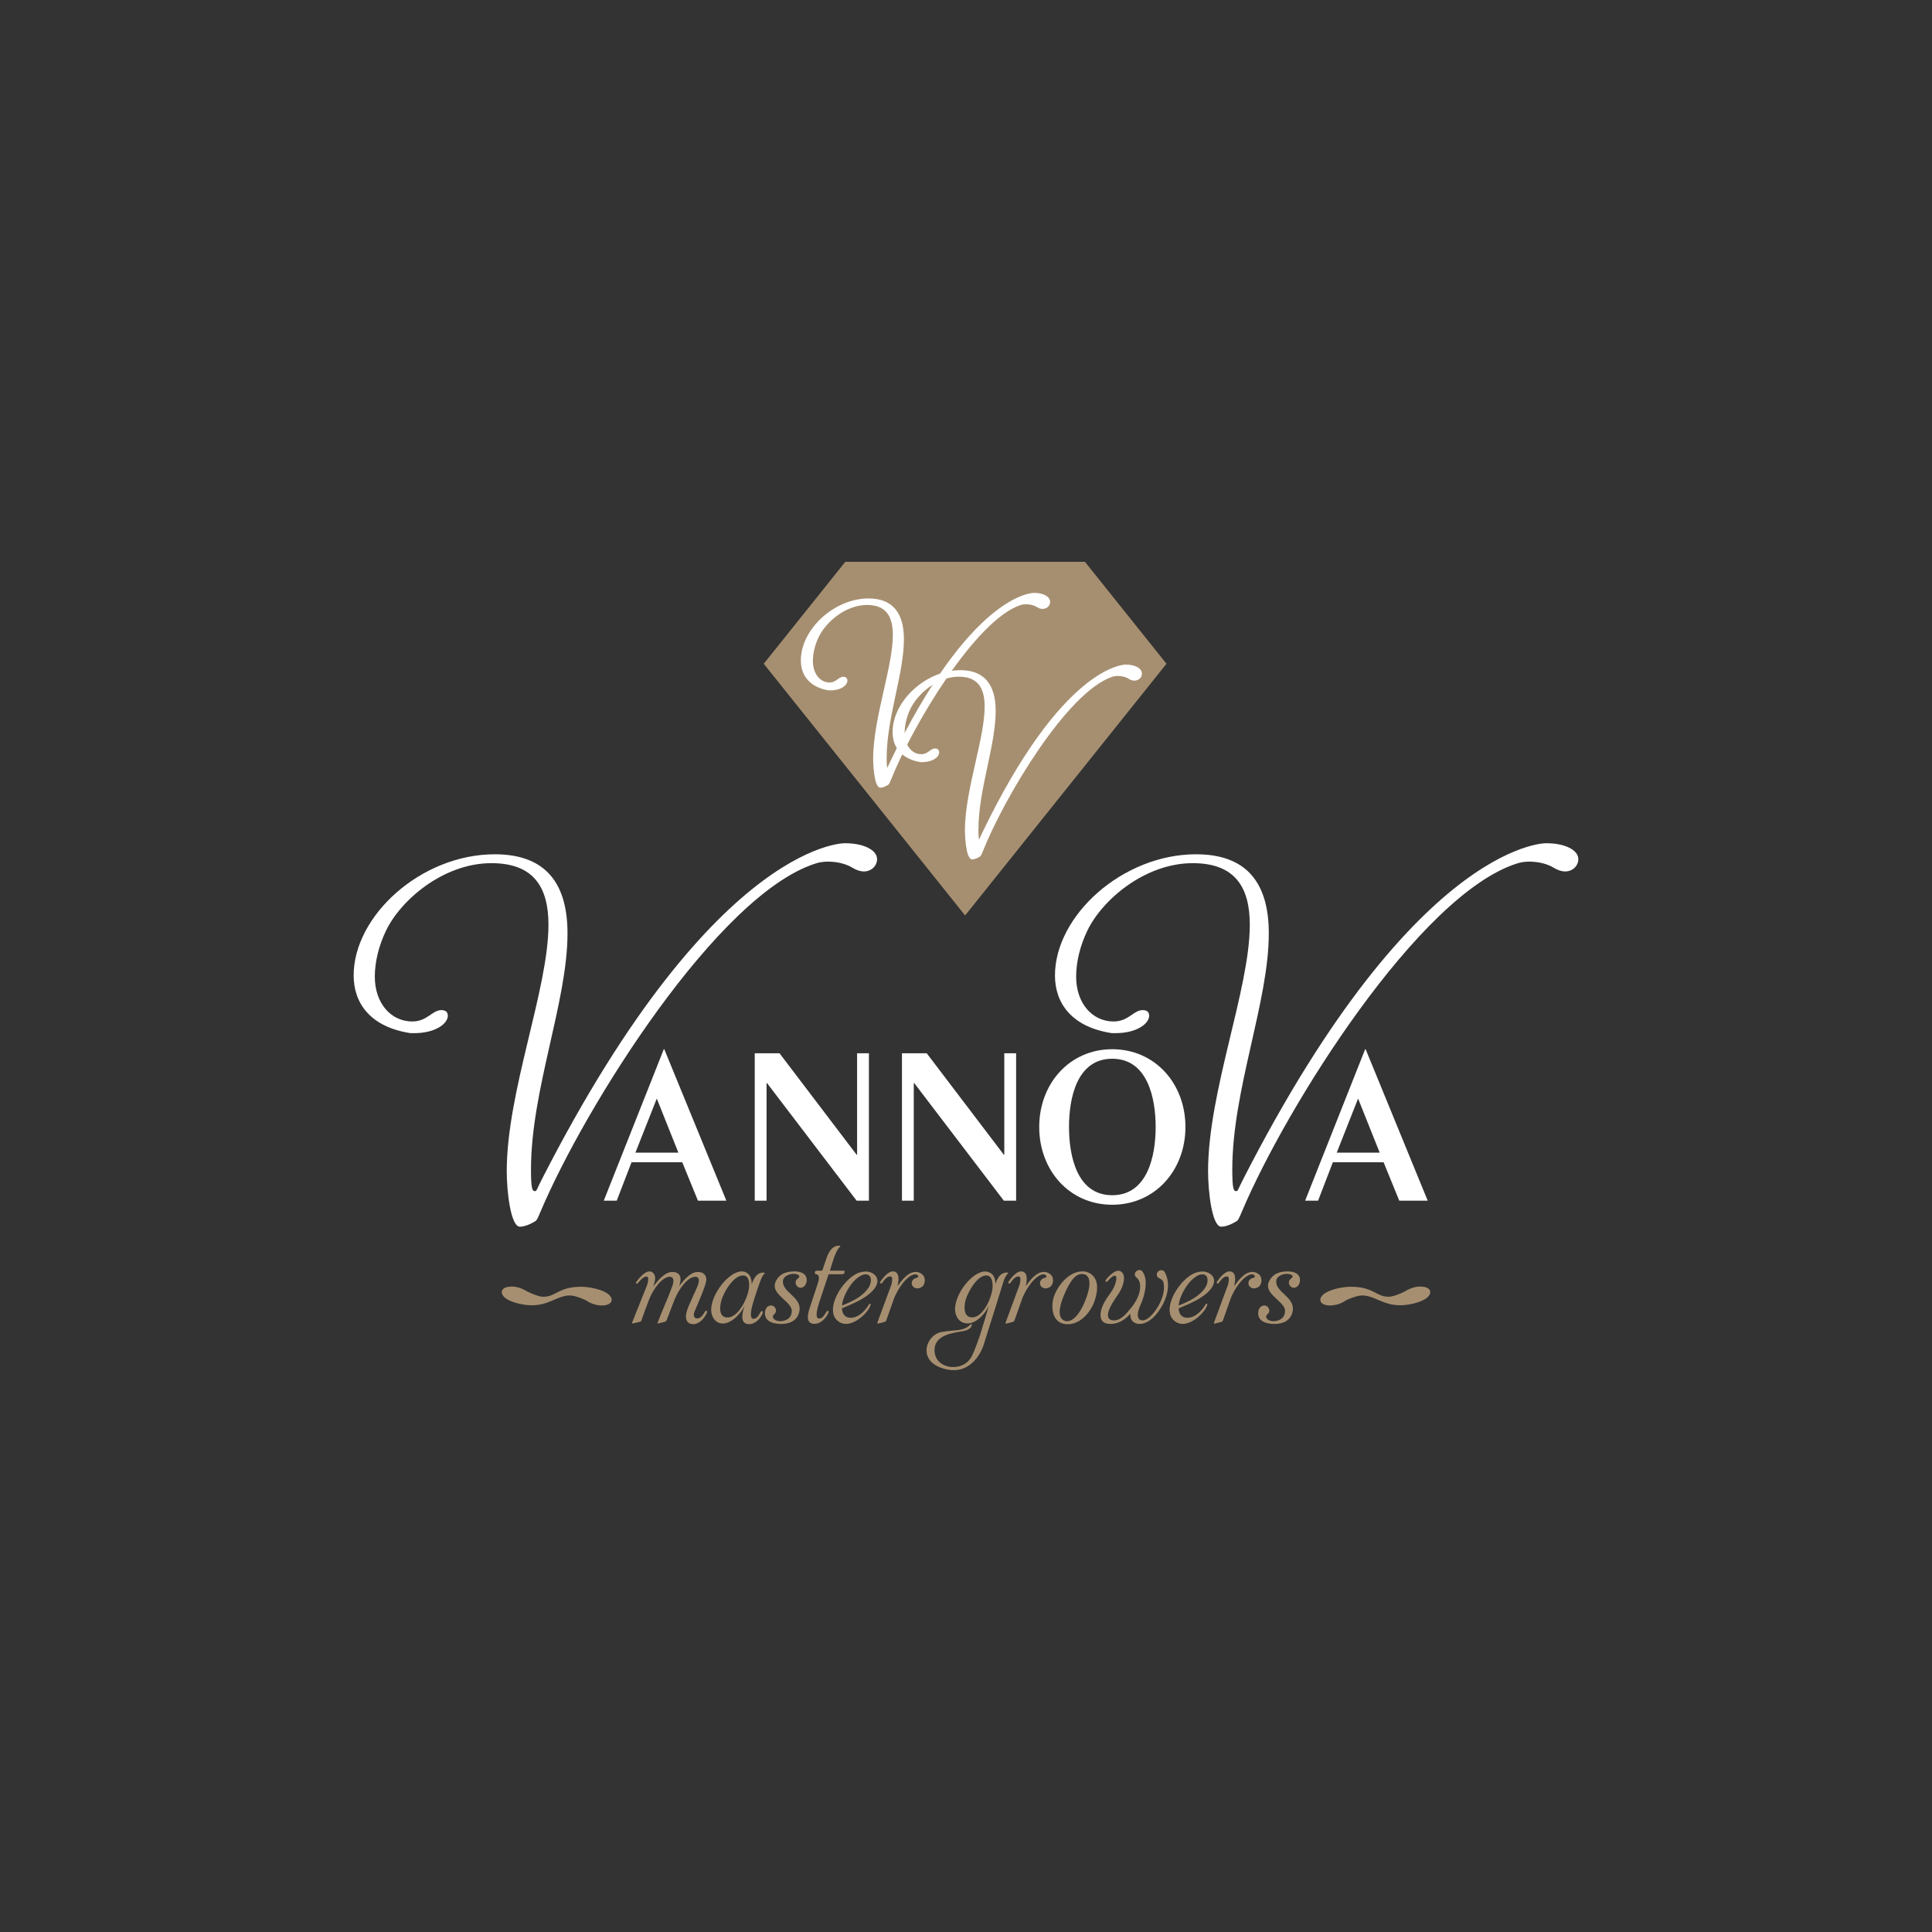 <?xml version="1.0" encoding="UTF-8"?> <svg xmlns="http://www.w3.org/2000/svg" id="Laag_1" data-name="Laag 1" viewBox="0 0 1262.12 1262.12"><rect x="0" y="0" width="1262.12" height="1262.12" fill="#333333" stroke="none"/><defs><style> .cls-1 { fill: #fff; } .cls-2 { fill: #a68f70; } </style></defs><polygon class="cls-2" points="630.48 598.05 498.93 433.62 552.21 367.02 708.76 367.02 762.03 433.62 630.48 598.05"></polygon><path class="cls-2" d="M461.97,856.83c0,.13-.06.33-.06.53-1.52,3.62-4.95,7.66-8.99,7.66-3.62,0-4.82-2.38-4.82-4.82,0-3.49,2.19-7.92,2.84-9.37,1.06-2.36,4.57-10.21,4.57-10.21,0,0,1.04-2.25,1.04-4.1,0-1.32-.53-2.44-2.37-2.44-4.55,0-10.43,7.2-13.65,15.25-3.11,8.25-5.09,13.19-5.09,13.19,0,0-.15.6-.87.86-.64.34-4.68,1.18-4.68,1.18,0,0-.41,0-.41-.26,0-.06.07-.13.15-.27,2.95-8.04,6.45-15.11,9.42-23.41,0,0,.88-2.05.88-3.83,0-1.45-.55-2.71-2.45-2.71-4.48,0-10.5,7.2-13.61,15.25-3.16,8.25-4.81,13.19-4.81,13.19,0,0-.12.6-.79.86-.73.34-5.01,1.18-5.01,1.18,0,0-.41,0-.41-.26,0-.06,0-.13.07-.27.2-.53,9.82-24.54,9.82-24.54,0,0,.73-2.12.73-3.76,0-1.05-.25-1.78-1.24-1.78-2.25,0-5.42,4.16-5.42,4.16,0,0-.26.47-.72.47-.27,0-.66-.2-.66-.53,0-.26.27-.59.27-.59,0,0,4.61-6.87,8.58-6.87,2.24,0,3.7,1.98,3.7,4.43,0,1.31-.34,2.97-1.13,5.08h.18c2.39-3.04,7.01-9.16,12.22-9.16,4.09,0,5.34,2.5,5.34,4.67,0,1.45-.39,3.05-.92,4.49h.07c2.38-3.04,6.98-9.16,12.14-9.16,4.22,0,5.55,2.7,5.55,4.94,0,3.71-6.61,18.21-7.72,20.92,0,0-.46,1.12-.46,2.16s.46,2.32,2.17,2.32c2.64,0,3.84-2.43,5.16-4.48,0,0,.26-.47.78-.47.07,0,.2,0,.34.07.2.12.26.26.26.45"></path><path class="cls-2" d="M490.53,858.68c0,1.65.45,2.84,1.52,2.84,2.7,0,3.62-2.45,4.88-4.5,0,0,.33-.53.79-.53s.66.47.66.73c0,.13,0,.26-.07.39-1.19,3.37-4.67,7.41-8.83,7.41-3.56,0-4.56-2.11-4.56-4.76,0-2.24.72-4.81,1.38-6.86h-.13c-1.65,3.96-7.99,11.22-13.87,11.22-5.34,0-7.72-4.88-7.72-8.91,0-10.3,11.49-25.14,20-25.14,1.84,0,6.47.86,6.47,8.39,2.17-6.02,4.42-7.39,7.52-7.66,0,0,1.06.06,1.06.39,0,.07,0,.2-.15.26-1.98,1.59-3.76,7.26-7.39,18.68-1,3.22-1.58,6.07-1.58,8.05M489.41,839.35c0-4.03-1.38-6.14-4.11-6.14-6.12,0-12.78,11.15-14.17,16.83-.39,1.57-.67,3.23-.67,4.74,0,3.38,1.26,5.88,4.82,5.88,7.39,0,13.46-13.32,14.06-19.66,0-.59.07-1.12.07-1.65"></path><path class="cls-2" d="M527.01,836.25c0,2.17-1.39,5.02-4.03,5.02-1.64,0-3.23-1.52-3.23-3.37,0-2.44,2.44-2.83,2.44-3.96,0-1.31-2.29-1.78-3.7-1.78-3.1,0-7.05,1.65-7.05,5.02,0,6.98,10.95,9.83,10.95,17.75,0,2.24-1.17,9.96-12.01,9.96-5.02,0-10.68-1.46-10.68-6.94,0-3.75,2.17-5.13,4.15-5.13,1.71.12,3.11,1.65,3.11,3.42,0,2.05-2.06,2.44-2.06,3.89,0,1.91,2.78,2.97,4.56,2.97,2.57,0,7.79-.99,7.79-6.79,0-5.48-11.15-9.83-11.15-16.3,0-.72.07-1.45.39-2.18,2.72-6.86,9.12-7.26,12.89-7.26,1.31,0,7.64.28,7.64,5.68"></path><path class="cls-2" d="M535.31,850.43c-1.97,6.06-2.69,10.76-.47,10.89,2.65.2,3.83-2.49,5.1-4.49,0,0,.53-.73,1.11-.45.46.26.32.64.2,1.04-1.31,3.37-4.95,7.41-9.1,7.41-6.53,0-4.29-7.28-2.78-11.63.66-1.99,2.78-8.31,4.89-14.85,1.97-5.68-.72-5.93-.99-5.93-.72,0-.99-.53-.99-1.13,0-.66.53-1.19,1.39-1.19h3.1c.2,0,.47-.13.52-.39,1.58-4.75,2.84-8.39,2.84-8.39,2.31-5.94,4.75-7.32,7.79-7.58,0,0,1.64.06.91.65-2.1,1.58-4.02,7.26-4.02,7.26,0,0-2.51,7.79-2.58,8.06-.13.26.07.39.28.39h8.63c.65,0,.73.66.53,1.24-.12.54-.6,1.07-1.52,1.07h-8.46c-.45,0-.52.39-.52.39l-5.87,17.62Z"></path><path class="cls-2" d="M572.13,840.47c-4.15,6.93-14.45,11.02-22.12,14.25.15,2.89,1.33,5.28,4.03,5.94,5.15,1.19,10.36-3.1,13.4-8.18,0,0,.47-.99,1.12-.79.59.26-.26,1.91-.26,1.91-1.91,4.63-11.67,13.92-19.01,10.56-11.94-5.55-.85-26.39,10.16-32.01,1.97-1.12,4.95-1.59,6.6-1.52,5.33.47,9.1,4.49,6.07,9.83M562.9,833.08c-6.61,3.23-11.22,12.26-12.41,17.16-.19.86-.34,1.78-.41,2.64,3.38-1.39,6.87-2.91,9.97-4.83,6.33-3.95,8.12-8.24,8.12-8.24,1.96-4.75.13-8.9-5.28-6.73"></path><path class="cls-2" d="M586.31,840.01h.13c2.31-3.04,6.46-9.1,11.69-9.1,2.89,0,6,1.91,6,5.27,0,5.35-4.35,5.48-4.82,5.48-1.86,0-3.7-1.25-3.7-3.43,0-1.52,1.12-2.84,2.65-3.31.59-.19,1.59-.19,1.59-1.11,0-.79-1.13-1.32-1.91-1.32-4.62,0-11.49,8.71-14.26,16.77-2.83,8.17-4.75,13.39-4.75,13.39,0,0-.12.58-.85.85-.66.27-4.56,1.18-4.56,1.18,0,0-.51-.06-.38-.59.19-.47,9.09-24.62,9.09-24.62,0,0,1.73-5.47-.51-5.61-2.39-.13-4.16,2.51-5.42,4.22-.2.33-.8.53-1.12.33-.53-.33-.13-.98-.13-.98,0,0,4.34-7,8.36-6.87,4.44.13,3.84,6.07,2.92,9.44"></path><path class="cls-2" d="M634.79,865.67c0,1.2-1.45,3.24-6.14,4.03-6.06,1.05-18.15,2.31-18.15,12.27s10.23,10.95,10.16,10.95c0,0,.79.13,2.05.13,3.17,0,9.51-.98,12.66-8.18,3.84-8.71,5.93-16.23,5.93-16.23,0,0,3.64-11.74,4.56-15.3h-.12c-1.79,4.41-7.73,11.2-13.6,11.2s-8.25-5.19-8.25-9.3c0-10.22,11.28-24.61,19.67-24.61,1.5,0,6.66.72,6.66,7.72v.53c2.05-5.95,4.29-7.32,7.31-7.59,0,0,1.07,0,1.07.39,0,.07,0,.12-.15.26-1.71,1.59-2.77,4.75-2.77,4.75-4.41,13.99-4.34,14.32-13.19,42.17,0,0-4.94,16.22-19.53,16.22-1.52,0-3.17-.19-4.88-.59-9.31-2.11-12.8-7.26-12.8-12.27,0-5.55,4.22-10.96,9.56-12,9.57-1.86,14.64-.08,19.58-5.41.21.19.34.45.34.84M648.45,839.95c0-2.84-.58-6.74-4.28-6.74-5.81.2-11.61,10.23-13.34,15.97-.38,1.31-.71,3.17-.71,5.02,0,3.36,1.05,6.4,5.01,6.4,7.33,0,12.93-13.34,13.32-19.67v-.98Z"></path><path class="cls-2" d="M670.08,840.01h.13c2.31-3.04,6.47-9.1,11.69-9.1,2.9,0,6,1.91,6,5.27,0,5.35-4.36,5.48-4.81,5.48-1.85,0-3.7-1.25-3.7-3.43,0-1.52,1.12-2.84,2.63-3.31.59-.19,1.59-.19,1.59-1.11,0-.79-1.13-1.32-1.91-1.32-4.62,0-11.48,8.71-14.26,16.77-2.83,8.17-4.74,13.39-4.74,13.39,0,0-.13.58-.86.85-.64.27-4.53,1.18-4.53,1.18,0,0-.54-.06-.41-.59.19-.47,9.1-24.62,9.1-24.62,0,0,1.72-5.47-.52-5.61-2.38-.13-4.16,2.51-5.41,4.22-.2.33-.79.53-1.12.33-.54-.33-.14-.98-.14-.98,0,0,4.34-7,8.38-6.87,4.41.13,3.83,6.07,2.9,9.44"></path><path class="cls-2" d="M716.72,841.19c0,2.58-.59,5.74-2.04,9.71-.59,2.17-6.6,14.18-17.16,14.18-7.32,0-10.03-5.54-10.03-11.74,0-2.52.48-5.02,1.27-7.13,2.29-6.01,9.23-15.65,18.34-15.65.54,0,1.13,0,1.65.07,0,0,7.97.98,7.97,10.55M711.71,838.36c0-5.93-3.95-6-3.95-6-.41-.07-.73-.07-1.13-.07-3.75,0-7.52,3.89-11.82,14.44-1.83,4.49-2.56,7.87-2.56,10.3,0,4.23,2.24,6.08,4.88,6.08,3.42,0,8.51-3.83,12.8-16.09,1.31-3.77,1.78-6.54,1.78-8.65"></path><path class="cls-2" d="M763.03,839.74c-.05,4.35-1.37,10.04-6.05,16.7-5.02,7.18-9.92,8.45-12.48,8.45s-6.08-1.27-6.08-6.06v-.6c-4.95,5.67-9.89,6.66-12.81,6.66-4.42,0-6.66-1.72-6.66-5.87,0-3.18,1.53-7.47,5.16-12.41,1.37-1.91,2.77-3.9,3.82-6.19.33-.8,1.37-3.56,1.37-5.35,0-.93-.26-1.65-1.04-1.71-1.19,0-2.79,1.45-4.55,3.43-.27.33-.67.58-1.07.58-.33,0-.46-.26-.46-.52,0-.46.41-1,.41-1,0,0,4.48-5.73,8.05-5.73.19,0,.4.07.59.07,0,0,3.04.52,3.04,4.68,0,6.14-4.36,11.41-5.27,12.8-3.04,4.43-5.23,8.65-5.23,11.47,0,2.06,1.13,3.45,3.96,3.45,4.95,0,8.63-5.28,9.9-6.68,1.13-1.18,7.19-8.05,7.19-15.3,0-6.21-3.51-5.61-3.51-7.99,0-1.71,1.59-2.97,3.18-2.97.52,0,1.05.19,1.39.53,0,.06,2.58,2.31,2.58,7.85,0,4.02-1.06,9.43-3.45,14.46-.99,2.11-1.72,4.62-1.72,6.53s.8,3.56,3.05,3.56c3.61,0,7.25-4.82,8.51-6.53.92-1.27,5.54-7.86,5.54-14.98,0-1.06-.07-2.18-.33-3.24-.66-2.97-4.35-2.11-4.35-5.28,0-1.71,1.59-2.76,2.91-2.76.91,0,1.77.39,2.16,1.12.93,1.58,2.24,4.55,2.24,8.84"></path><path class="cls-2" d="M792.06,840.47c-4.15,6.93-14.45,11.02-22.1,14.25.14,2.89,1.31,5.28,4.02,5.94,5.17,1.19,10.37-3.1,13.4-8.18,0,0,.45-.99,1.13-.79.6.26-.27,1.91-.27,1.91-1.91,4.63-11.67,13.92-19,10.56-11.95-5.55-.85-26.39,10.16-32.01,1.99-1.12,4.95-1.59,6.6-1.52,5.34.47,9.11,4.49,6.06,9.83M782.82,833.08c-6.6,3.23-11.21,12.26-12.4,17.16-.2.86-.32,1.78-.4,2.64,3.36-1.39,6.87-2.91,9.97-4.83,6.33-3.95,8.11-8.24,8.11-8.24,1.97-4.75.13-8.9-5.29-6.73"></path><path class="cls-2" d="M806.25,840.01h.13c2.31-3.04,6.47-9.1,11.68-9.1,2.9,0,6.01,1.91,6.01,5.27,0,5.35-4.36,5.48-4.83,5.48-1.84,0-3.7-1.25-3.7-3.43,0-1.52,1.13-2.84,2.64-3.31.6-.19,1.59-.19,1.59-1.11,0-.79-1.12-1.32-1.91-1.32-4.62,0-11.48,8.71-14.25,16.77-2.83,8.17-4.75,13.39-4.75,13.39,0,0-.15.58-.86.85-.67.27-4.55,1.18-4.55,1.18,0,0-.53-.06-.4-.59.19-.47,9.1-24.62,9.1-24.62,0,0,1.71-5.47-.52-5.61-2.37-.13-4.16,2.51-5.42,4.22-.2.33-.8.53-1.11.33-.55-.33-.14-.98-.14-.98,0,0,4.34-7,8.38-6.87,4.41.13,3.82,6.07,2.9,9.44"></path><path class="cls-2" d="M849.26,836.25c0,2.17-1.38,5.02-4.02,5.02-1.66,0-3.25-1.52-3.25-3.37,0-2.44,2.45-2.83,2.45-3.96,0-1.31-2.31-1.78-3.69-1.78-3.11,0-7.06,1.65-7.06,5.02,0,6.98,10.94,9.83,10.94,17.75,0,2.24-1.19,9.96-12.01,9.96-5,0-10.68-1.46-10.68-6.94,0-3.75,2.17-5.13,4.15-5.13,1.71.12,3.1,1.65,3.1,3.42,0,2.05-2.05,2.44-2.05,3.89,0,1.91,2.78,2.97,4.57,2.97,2.56,0,7.78-.99,7.78-6.79,0-5.48-11.14-9.83-11.14-16.3,0-.72.06-1.45.4-2.18,2.69-6.86,9.09-7.26,12.85-7.26,1.33,0,7.66.28,7.66,5.68"></path><path class="cls-1" d="M541.08,562.87c-3,0-5.81.4-8.22,1.21-63.94,20.25-150.71,158.93-179.58,227.07-2.2,5.22-2.6,6.02-3.6,6.62-.6.4-5.81,3.6-10.02,3.6-6.02,0-8.62-22.84-8.62-36.27,0-52.12,27.25-118.85,27.25-160.94,0-23.84-9.01-40.28-37.27-40.28-31.26,0-59.33,24.05-68.95,44.3-4.61,9.62-7.22,20.24-7.22,29.85,0,17.44,10.62,29.27,24.45,29.27,9.82,0,13.03-7.42,19.04-7.42,2.41,0,4.21,1.01,4.21,3.61,0,5.42-8.42,11.43-21.84,11.43h-2.6c-26.06-4.01-37.08-19.44-37.08-37.68,0-39.07,44.1-79.16,92.19-79.16,33.88,0,47.51,19.64,47.51,51.71,0,44.7-23.85,102.22-23.85,154.13,0,12.62.8,14.22,2.61,14.22,1.2,0,1.2-1.4,4.21-7.21,116.05-227.48,202.83-220.06,198.62-220.06,11.43,0,20.64,4.21,20.64,10.42,0,4.41-3.81,8.01-8.61,8.01-2.2,0-4.81-.8-7.42-2.4-4.21-2.61-10.22-4.02-15.83-4.02"></path><path class="cls-1" d="M474.51,784.36h-18.57l-10.25-25.11h-33.12l-9.67,25.11h-8.47l39.22-98.94h.31l40.55,98.94ZM429.06,717.66l-13.97,35.35h28.08l-14.11-35.35Z"></path><polygon class="cls-1" points="493.05 784.36 493.05 688.08 509.24 688.08 559.6 754.35 559.91 754.35 559.91 688.08 567.63 688.08 567.63 784.36 559.6 784.36 501.07 707.55 500.77 707.55 500.77 784.36 493.05 784.36"></polygon><polygon class="cls-1" points="589.22 784.36 589.22 688.08 605.41 688.08 655.77 754.35 656.07 754.35 656.07 688.08 663.8 688.08 663.8 784.36 655.77 784.36 597.24 707.55 596.94 707.55 596.94 784.36 589.22 784.36"></polygon><path class="cls-1" d="M726.58,685.42c27.93,0,47.83,22.44,47.83,50.8s-19.91,50.81-47.83,50.81-47.69-22.44-47.69-50.81,19.9-50.8,47.69-50.8M726.58,780.8c23.17,0,28.38-25.86,28.38-44.58s-5.2-44.57-28.38-44.57-28.23,25.86-28.23,44.57,5.06,44.58,28.23,44.58"></path><path class="cls-1" d="M999.23,562.87c-3,0-5.81.4-8.21,1.21-63.93,20.25-150.72,158.93-179.58,227.07-2.19,5.22-2.6,6.02-3.61,6.62-.6.4-5.81,3.6-10.02,3.6-6,0-8.61-22.84-8.61-36.27,0-52.12,27.25-118.85,27.25-160.94,0-23.84-9.01-40.28-37.27-40.28-31.27,0-59.33,24.05-68.95,44.3-4.61,9.62-7.22,20.24-7.22,29.85,0,17.44,10.62,29.27,24.45,29.27,9.83,0,13.03-7.42,19.04-7.42,2.41,0,4.21,1.01,4.21,3.61,0,5.42-8.41,11.43-21.85,11.43h-2.6c-26.06-4.01-37.08-19.44-37.08-37.68,0-39.07,44.09-79.16,92.19-79.16,33.87,0,47.5,19.64,47.5,51.71,0,44.7-23.85,102.22-23.85,154.13,0,12.62.8,14.22,2.6,14.22,1.2,0,1.2-1.4,4.21-7.21,116.04-227.48,202.82-220.06,198.61-220.06,11.43,0,20.64,4.21,20.64,10.42,0,4.41-3.81,8.01-8.62,8.01-2.2,0-4.81-.8-7.41-2.4-4.21-2.61-10.23-4.02-15.84-4.02"></path><path class="cls-1" d="M932.67,784.36h-18.57l-10.25-25.11h-33.12l-9.66,25.11h-8.46l39.21-98.94h.31l40.55,98.94ZM887.2,717.66l-13.95,35.35h28.07l-14.12-35.35Z"></path><path class="cls-1" d="M676.18,387.34l-.68-.02c-1.69,0-41.71,1.27-94.33,110.99-.5,1.03-.83,1.79-1.07,2.34-.18.45-.37.88-.36.91-.34-.3-.51-2.48-.51-6.49,0-13.46,3.02-27.68,5.94-41.44,2.74-12.93,5.33-25.14,5.33-36.02,0-17.69-7.77-26.66-23.11-26.66-22.31,0-44.22,20.04-44.22,40.46,0,10.57,6.59,17.72,18.19,19.6h1.23c6.79,0,10.99-3.32,10.99-6.4,0-1.57-1-2.5-2.66-2.5-1.47,0-2.57.8-3.75,1.65-1.4,1.02-2.85,2.08-5.24,2.08-6.3,0-10.89-5.9-10.89-14.03,0-4.72,1.2-9.95,3.35-14.74,4.8-10.75,18.07-21.86,31.95-21.86,11.55,0,16.93,6.22,16.93,19.57,0,9.94-2.86,22.66-5.91,36.13-3.42,15.18-6.95,30.89-6.95,44.75,0,.19.12,18.91,4.74,18.91,2.33,0,5.1-1.92,5.1-1.92.67-.44.89-.96,1.97-3.65,13.69-34.37,54.73-103.72,84.42-113.73,3.1-1.09,8.04-.45,10.77,1.33,4.06,2.69,8.61.4,8.61-3.39,0-3.32-4.11-5.76-9.84-5.9"></path><path class="cls-1" d="M736.13,434.18l-.68-.03c-1.68,0-41.7,1.27-94.33,111-.5,1.03-.81,1.79-1.06,2.34-.19.45-.38.88-.36.91-.34-.29-.52-2.48-.52-6.49,0-13.46,3.02-27.68,5.95-41.43,2.74-12.93,5.32-25.14,5.32-36.02,0-17.68-7.79-26.66-23.12-26.66-22.31,0-44.22,20.05-44.22,40.46,0,10.58,6.6,17.72,18.2,19.61h1.22c6.79,0,11-3.32,11-6.41,0-1.56-.99-2.5-2.67-2.5-1.46,0-2.57.81-3.75,1.65-1.4,1.02-2.86,2.08-5.23,2.08-6.3,0-10.88-5.9-10.88-14.03,0-4.7,1.2-9.94,3.35-14.74,4.8-10.74,18.07-21.86,31.96-21.86,11.56,0,16.93,6.22,16.93,19.57,0,9.94-2.86,22.66-5.91,36.12-3.42,15.18-6.97,30.89-6.97,44.76,0,.19.13,18.9,4.76,18.9,2.33,0,5.09-1.91,5.09-1.91.68-.44.92-1.01,1.97-3.65,13.69-34.38,54.73-103.72,84.42-113.73,3.14-1.09,8.03-.47,10.76,1.33,4.08,2.69,8.62.41,8.62-3.38,0-3.32-4.1-5.76-9.85-5.9"></path><path class="cls-2" d="M878.16,850.23c-2.82,1.61-6.08,2.59-9.33,2.59-4.12,0-6.3-1.72-6.3-3.58,0-5.8,13.46-8.65,19.74-8.65,15.19,0,16.48,6.55,24.95,6.55,3.69,0,11.28-3.7,11.72-4.2,2.6-1.48,5.86-2.47,8.89-2.47,4.34,0,6.51,1.6,6.51,3.58,0,5.44-12.36,8.65-19.53,8.65-11.71,0-16.7-6.43-25.16-6.43-3.47,0-11.28,3.34-11.49,3.96"></path><path class="cls-2" d="M372.47,846.28c-8.46,0-13.45,6.43-25.16,6.43-7.16,0-19.53-3.21-19.53-8.65,0-1.98,2.17-3.58,6.51-3.58,3.04,0,6.29.99,8.89,2.47.44.5,8.03,4.2,11.72,4.2,8.46,0,9.76-6.55,24.94-6.55,6.29,0,19.74,2.84,19.74,8.65,0,1.86-2.17,3.58-6.3,3.58-3.25,0-6.51-.98-9.33-2.59-.21-.62-8.02-3.96-11.49-3.96"></path></svg> 